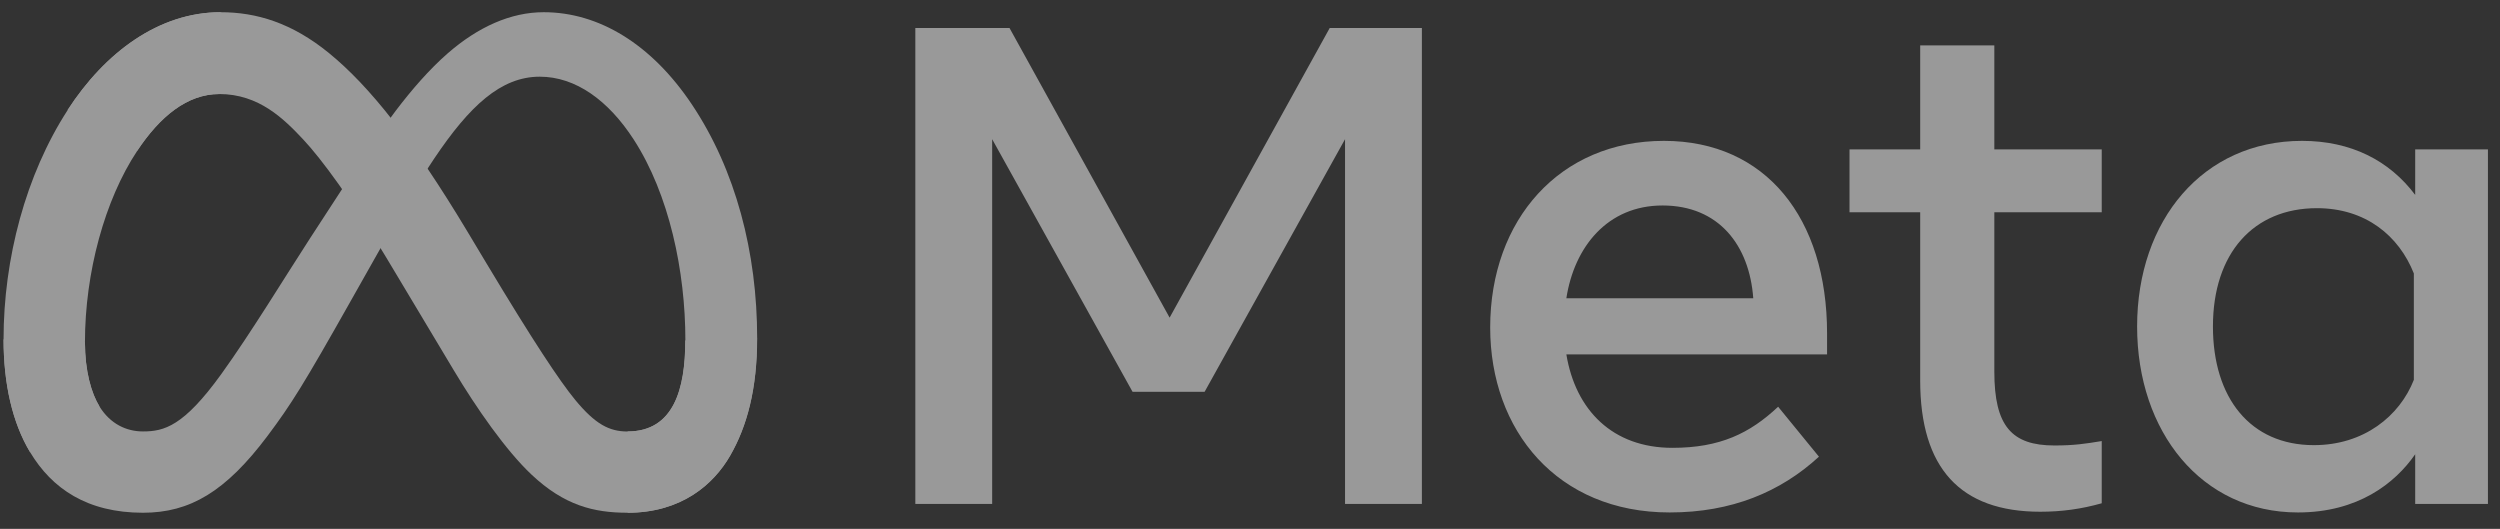 <svg width="52" height="11" viewBox="0 0 52 11" fill="none" xmlns="http://www.w3.org/2000/svg">
<rect x="0" y="0" width="52" height="11" fill="#333333" stroke="none"/>
<g opacity="0.5" clip-path="url(#clip0_1232_4050)">
<path d="M1.767 7.12C1.767 7.718 1.899 8.178 2.07 8.456C2.296 8.82 2.631 8.974 2.974 8.974C3.415 8.974 3.819 8.865 4.598 7.788C5.221 6.925 5.956 5.714 6.45 4.955L7.288 3.668C7.869 2.775 8.543 1.782 9.314 1.108C9.945 0.559 10.624 0.254 11.309 0.254C12.457 0.254 13.551 0.919 14.388 2.168C15.305 3.535 15.749 5.257 15.749 7.034C15.749 8.09 15.541 8.866 15.187 9.48C14.845 10.073 14.177 10.665 13.055 10.665V8.974C14.016 8.974 14.256 8.091 14.256 7.081C14.256 5.64 13.92 4.042 13.18 2.9C12.655 2.09 11.975 1.595 11.227 1.595C10.417 1.595 9.766 2.206 9.034 3.294C8.645 3.873 8.245 4.578 7.796 5.373L7.302 6.248C6.31 8.007 6.059 8.407 5.563 9.069C4.694 10.226 3.951 10.665 2.974 10.665C1.814 10.665 1.081 10.163 0.627 9.407C0.256 8.79 0.074 7.981 0.074 7.059L1.767 7.12Z" fill="white" style="fill:white;fill-opacity:1;"/>
<path d="M1.406 2.287C2.182 1.091 3.303 0.254 4.588 0.254C5.332 0.254 6.071 0.474 6.844 1.105C7.689 1.794 8.589 2.93 9.713 4.801L10.116 5.473C11.088 7.093 11.641 7.926 11.965 8.319C12.382 8.824 12.673 8.975 13.052 8.975C14.013 8.975 14.253 8.091 14.253 7.081L15.747 7.034C15.747 8.09 15.538 8.867 15.184 9.48C14.842 10.073 14.175 10.665 13.052 10.665C12.354 10.665 11.736 10.514 11.053 9.869C10.527 9.374 9.913 8.495 9.44 7.704L8.034 5.356C7.329 4.178 6.682 3.299 6.307 2.901C5.905 2.473 5.387 1.956 4.56 1.956C3.891 1.956 3.323 2.426 2.848 3.143L1.406 2.287Z" fill="white" style="fill:white;fill-opacity:1;"/>
<path d="M4.563 1.956C3.894 1.956 3.326 2.425 2.851 3.143C2.179 4.158 1.767 5.669 1.767 7.12C1.767 7.718 1.899 8.178 2.07 8.456L0.627 9.407C0.256 8.79 0.074 7.981 0.074 7.059C0.074 5.383 0.534 3.636 1.409 2.287C2.185 1.09 3.306 0.254 4.59 0.254L4.563 1.956Z" fill="white" style="fill:white;fill-opacity:1;"/>
<path d="M19.039 0.583H20.998L24.328 6.607L27.658 0.583H29.575V10.482H27.977V2.895L25.056 8.149H23.557L20.637 2.895V10.482H19.039V0.583ZM34.581 4.274C33.435 4.274 32.745 5.136 32.58 6.204H36.468C36.388 5.104 35.754 4.274 34.581 4.274ZM30.996 6.812C30.996 4.565 32.448 2.93 34.609 2.93C36.734 2.93 38.003 4.545 38.003 6.932V7.371H32.58C32.772 8.533 33.543 9.315 34.786 9.315C35.777 9.315 36.397 9.013 36.985 8.46L37.834 9.499C37.034 10.234 36.017 10.659 34.729 10.659C32.39 10.659 30.996 8.953 30.996 6.812ZM39.94 4.415H38.47V3.107H39.94V0.944H41.482V3.107H43.716V4.415H41.482V7.731C41.482 8.863 41.844 9.266 42.733 9.266C43.14 9.266 43.372 9.231 43.716 9.174V10.468C43.288 10.589 42.879 10.644 42.437 10.644C40.772 10.644 39.94 9.735 39.94 7.915V4.415ZM50.208 5.688C49.898 4.906 49.207 4.33 48.192 4.33C46.873 4.33 46.029 5.266 46.029 6.791C46.029 8.277 46.806 9.259 48.129 9.259C49.169 9.259 49.912 8.654 50.208 7.901V5.688ZM51.749 10.482H50.236V9.449C49.813 10.057 49.043 10.659 47.797 10.659C45.792 10.659 44.452 8.98 44.452 6.791C44.452 4.581 45.824 2.93 47.882 2.93C48.899 2.93 49.697 3.337 50.236 4.054V3.107H51.749V10.482Z" fill="white" style="fill:white;fill-opacity:1;"/>
</g>
<defs>
<clipPath id="clip0_1232_4050">
<rect width="51.677" height="10.412" fill="white" style="fill:white;fill-opacity:1;" transform="translate(0.074 0.254)"/>
</clipPath>
</defs>
</svg>
